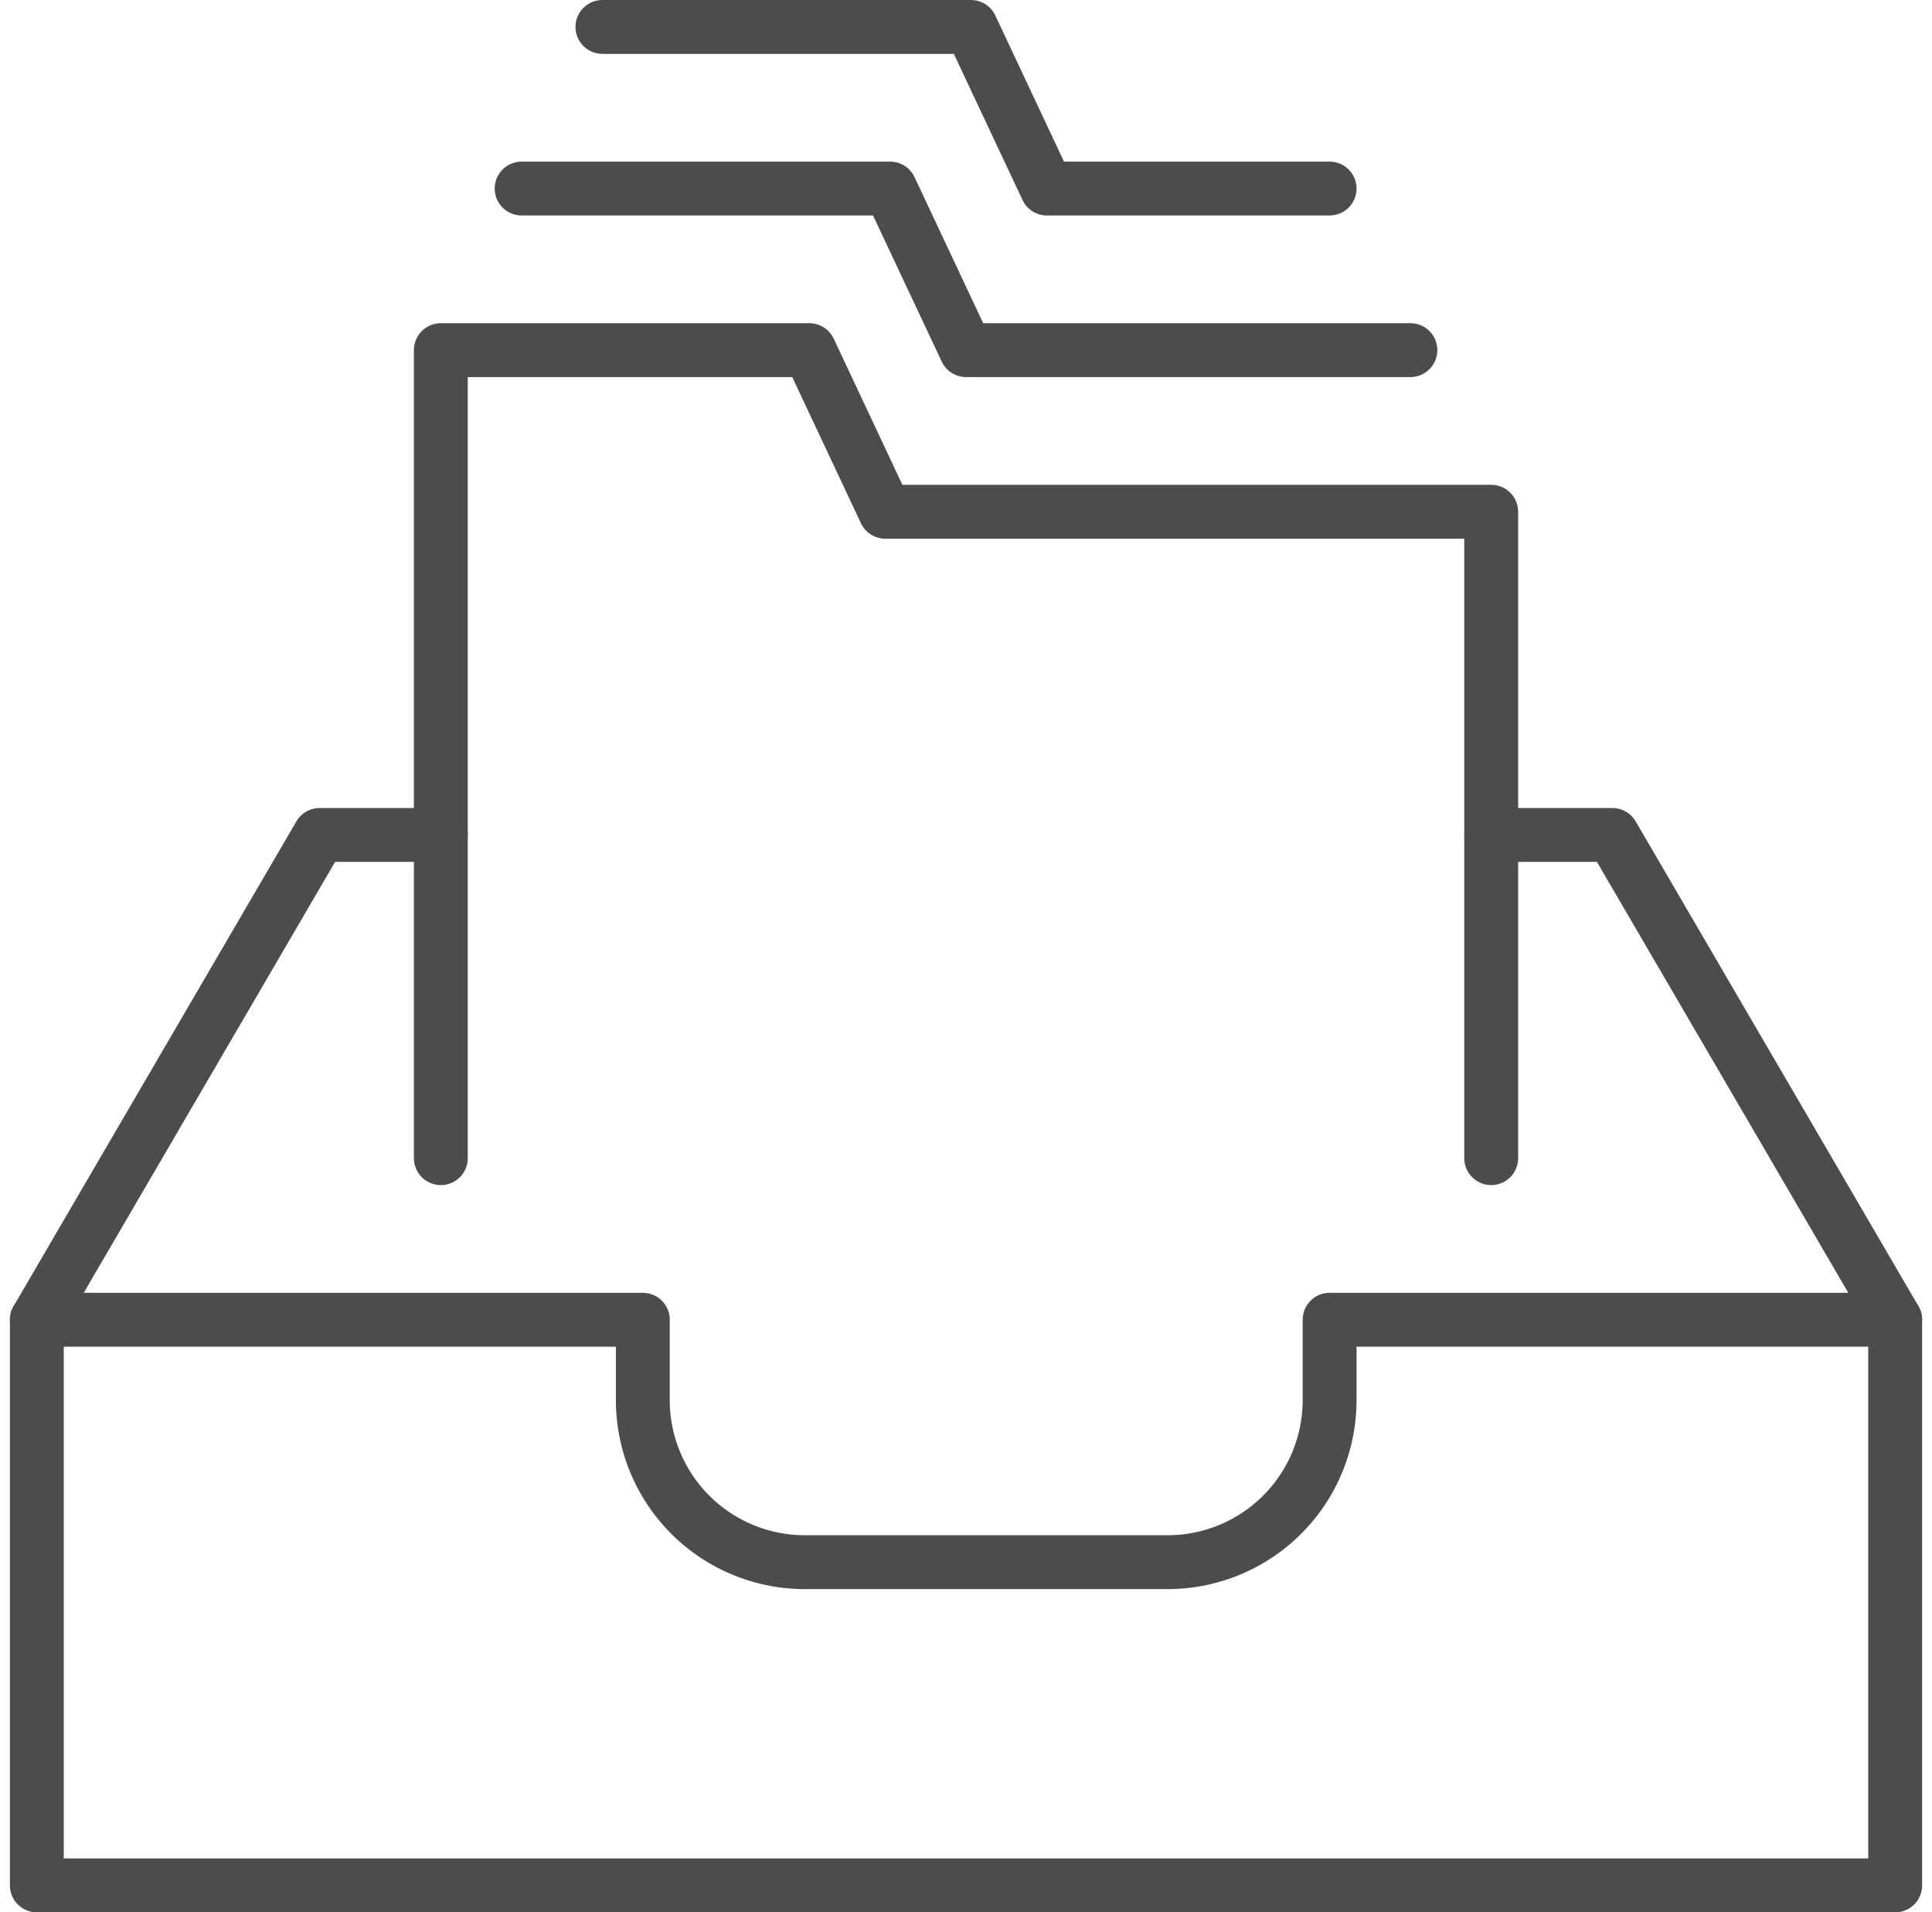 <svg xmlns="http://www.w3.org/2000/svg" width="53.801" height="53.25" viewBox="0 0 53.801 53.25">
  <path id="Stroke_5697" data-name="Stroke 5697" d="M29.25,22.5V4.5H12.377L10.262,0H0V22.5" transform="translate(12.276 9.75)" fill="none" stroke="#4c4c4c" stroke-linecap="round" stroke-linejoin="round" stroke-miterlimit="10" stroke-width="1.5"/>
  <path id="Stroke_5698" data-name="Stroke 5698" d="M24.75,4.5H12.377L10.262,0H0" transform="translate(14.526 5.25)" fill="none" stroke="#4c4c4c" stroke-linecap="round" stroke-linejoin="round" stroke-miterlimit="10" stroke-width="1.5"/>
  <path id="Stroke_5699" data-name="Stroke 5699" d="M20.25,4.5H12.377L10.262,0H0" transform="translate(16.776 0.75)" fill="none" stroke="#4c4c4c" stroke-linecap="round" stroke-linejoin="round" stroke-miterlimit="10" stroke-width="1.5"/>
  <path id="Stroke_5700" data-name="Stroke 5700" d="M51.75,15.75H0V0H16.875V2.25a4.512,4.512,0,0,0,4.5,4.5H31.5A4.512,4.512,0,0,0,36,2.25V0H51.75V15.75Z" transform="translate(1.026 36.75)" fill="none" stroke="#4c4c4c" stroke-linecap="round" stroke-linejoin="round" stroke-miterlimit="10" stroke-width="1.5"/>
  <path id="Stroke_5701" data-name="Stroke 5701" d="M0,13.5,7.875,0H11.25" transform="translate(1.026 23.25)" fill="none" stroke="#4c4c4c" stroke-linecap="round" stroke-linejoin="round" stroke-miterlimit="10" stroke-width="1.5"/>
  <path id="Stroke_5702" data-name="Stroke 5702" d="M0,0H3.375L11.25,13.5" transform="translate(41.526 23.25)" fill="none" stroke="#4c4c4c" stroke-linecap="round" stroke-linejoin="round" stroke-miterlimit="10" stroke-width="1.5"/>
</svg>

